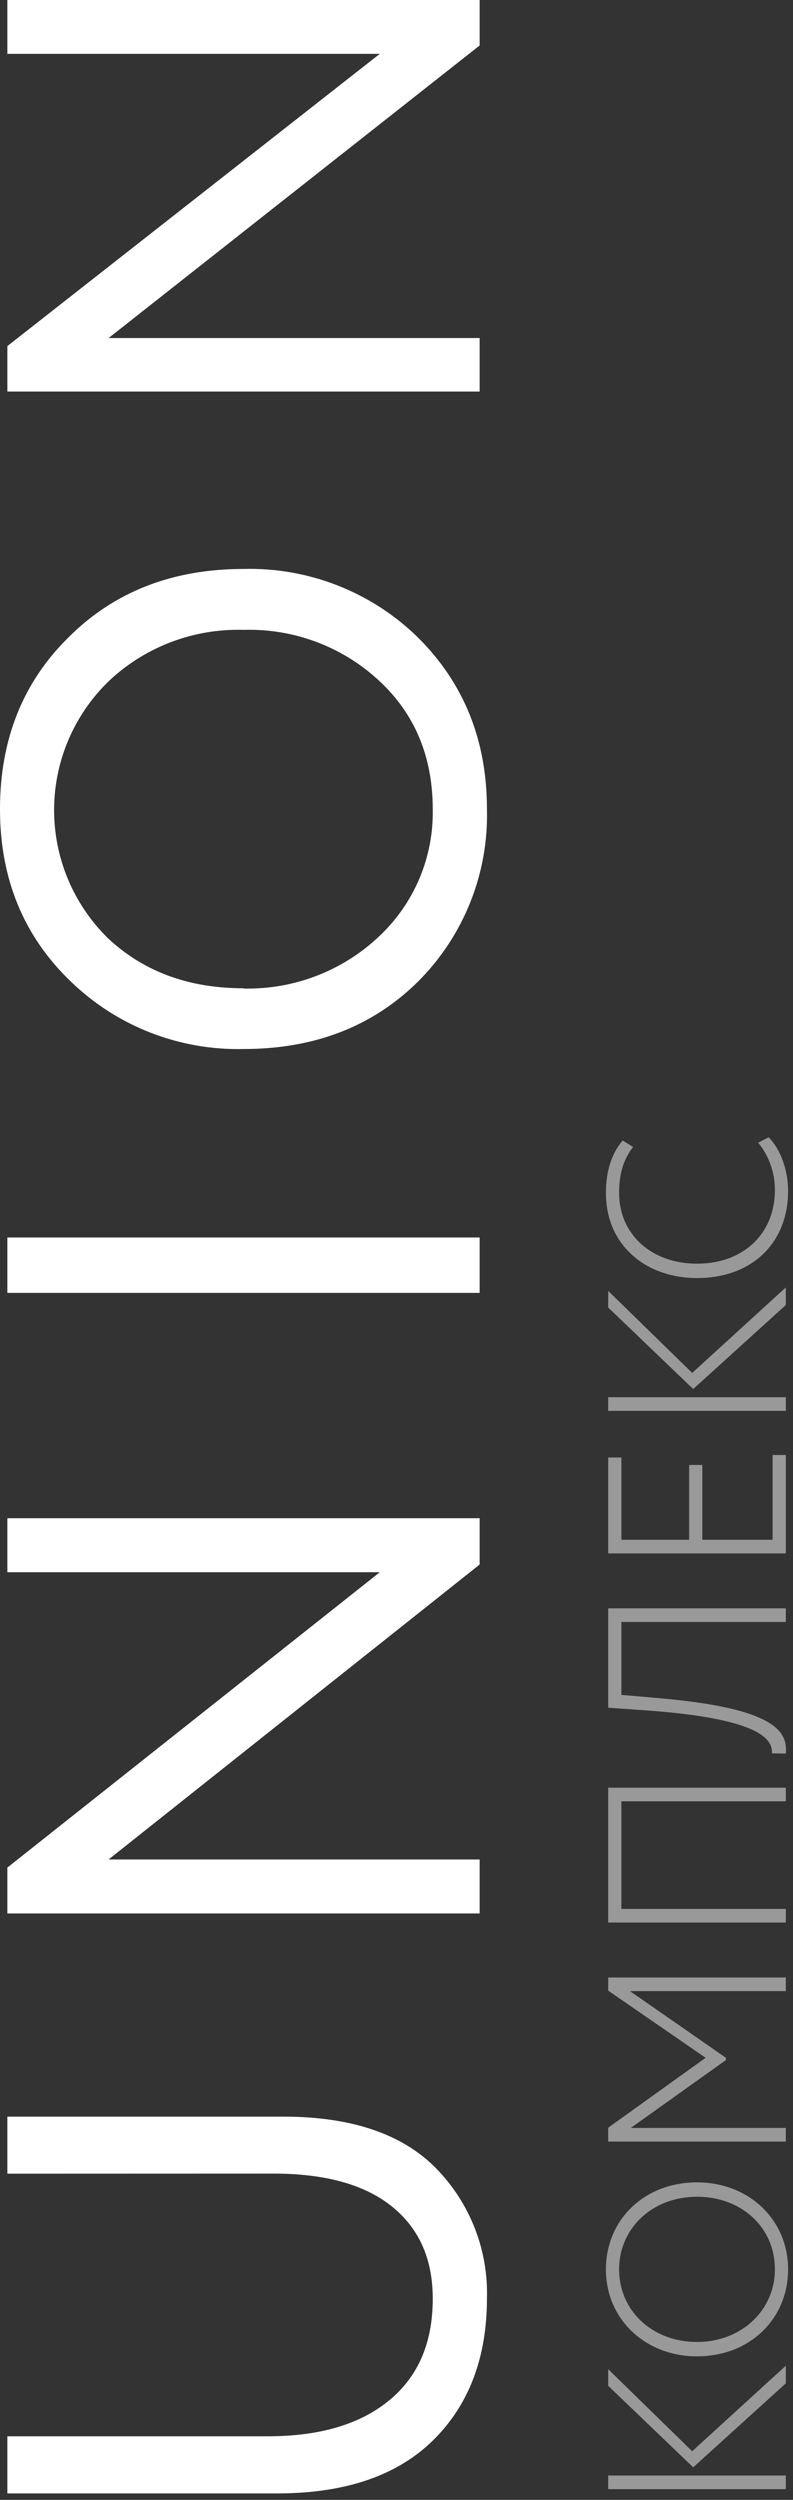 <svg width="74" height="233" viewBox="0 0 74 233" fill="none" xmlns="http://www.w3.org/2000/svg">
<rect x="0" y="0" width="74" height="233" fill="#333333" stroke="none"/>
<g opacity="0.5">
<path d="M56.755 220.819L56.755 222.367L64.687 229.967L73.329 222.136L73.329 220.496L64.592 228.466L56.755 220.819ZM73.329 232L73.329 230.729L56.755 230.729L56.755 232L73.329 232Z" fill="white"/>
<path d="M65.042 219.623C69.99 219.623 73.542 216.112 73.542 211.515C73.542 206.918 69.919 203.406 65.042 203.406C60.093 203.406 56.542 206.918 56.542 211.515C56.542 216.181 60.236 219.623 65.042 219.623ZM65.042 218.283C60.851 218.283 57.773 215.35 57.773 211.515C57.773 207.703 60.851 204.746 65.042 204.746C69.162 204.746 72.311 207.565 72.311 211.515C72.311 215.326 69.185 218.283 65.042 218.283Z" fill="white"/>
<path d="M73.329 199.605L73.329 198.334L58.862 198.334L67.741 192.005L67.741 191.797L58.791 185.583L73.329 185.583L73.329 184.312L56.755 184.312L56.755 185.536L65.847 191.797L56.755 198.311L56.755 199.605L73.329 199.605Z" fill="white"/>
<path d="M73.329 167.892L73.329 166.622L56.755 166.622L56.755 179.189L73.329 179.189L73.329 177.918L57.986 177.918L57.986 167.892L73.329 167.892Z" fill="white"/>
<path d="M73.329 151.176L73.329 149.905L56.755 149.905L56.755 159.169L60.07 159.4C71.482 160.185 72.098 162.334 72.027 163.419L73.329 163.442C73.518 161.386 72.358 159.169 61.112 158.245L57.986 157.968L57.986 151.176L73.329 151.176Z" fill="white"/>
<path d="M73.329 144.785L73.329 135.614L72.098 135.614L72.098 143.515L65.539 143.515L65.539 136.539L64.308 136.539L64.308 143.515L57.986 143.515L57.986 135.845L56.755 135.845L56.755 144.785L73.329 144.785Z" fill="white"/>
<path d="M56.755 120.317L56.755 121.865L64.687 129.465L73.329 121.634L73.329 119.994L64.592 127.964L56.755 120.317ZM73.329 131.498L73.329 130.227L56.755 130.227L56.755 131.498L73.329 131.498Z" fill="white"/>
<path d="M70.748 106.508C71.695 107.64 72.311 109.188 72.311 110.92C72.311 114.963 69.398 117.781 65.042 117.781C60.851 117.781 57.773 115.102 57.773 111.175C57.773 109.419 58.176 108.056 59.075 106.901L58.105 106.3C57.063 107.525 56.542 109.165 56.542 111.198C56.542 116.072 60.283 119.121 65.042 119.121C70.204 119.121 73.542 115.818 73.542 111.013C73.542 109.096 72.855 107.109 71.719 106L70.748 106.508Z" fill="white"/>
</g>
<path d="M0.688 202.597L0.688 197.28L26.434 197.28C32.782 197.28 37.536 198.886 40.694 202.098C42.261 203.699 43.487 205.595 44.302 207.674C45.117 209.753 45.504 211.973 45.44 214.203C45.44 219.714 43.776 224.118 40.447 227.414C37.118 230.711 32.301 232.372 25.995 232.398L0.688 232.398L0.688 227.074L24.99 227.074C29.823 227.074 33.599 225.959 36.316 223.728C39.033 221.497 40.389 218.332 40.383 214.234C40.383 210.542 39.102 207.673 36.539 205.627C33.976 203.58 30.254 202.568 25.373 202.589L0.688 202.597Z" fill="white"/>
<path d="M0.688 141.505L44.758 141.505L44.758 145.822L10.133 173.312L44.758 173.312L44.758 178.344L0.688 178.344L0.688 174.067L35.441 146.537L0.688 146.537L0.688 141.505Z" fill="white"/>
<path d="M44.758 115.339L44.758 120.503L0.688 120.503L0.688 115.339L44.758 115.339Z" fill="white"/>
<path d="M22.719 97.773C19.737 97.843 16.77 97.318 13.995 96.23C11.22 95.142 8.693 93.513 6.563 91.439C2.182 87.216 -0.005 81.869 8.68769e-06 75.397C0.005 68.925 2.132 63.599 6.38 59.419C10.633 55.159 16.082 53.029 22.727 53.029C25.734 52.95 28.725 53.476 31.522 54.574C34.319 55.672 36.864 57.32 39.003 59.419C43.294 63.678 45.439 69.004 45.439 75.397C45.519 78.36 44.995 81.308 43.899 84.065C42.802 86.821 41.156 89.33 39.059 91.439C34.812 95.662 29.365 97.773 22.719 97.773ZM22.719 92.136C27.401 92.243 31.935 90.51 35.335 87.314C36.966 85.794 38.258 83.953 39.128 81.907C39.997 79.861 40.425 77.657 40.383 75.437C40.383 70.512 38.7 66.502 35.335 63.409C31.918 60.253 27.384 58.563 22.719 58.706C20.398 58.639 18.086 59.031 15.918 59.86C13.751 60.69 11.772 61.939 10.096 63.536C8.502 65.093 7.236 66.949 6.369 68.996C5.503 71.042 5.054 73.239 5.048 75.459C5.042 77.679 5.479 79.878 6.335 81.929C7.19 83.98 8.447 85.843 10.032 87.409C13.36 90.544 17.589 92.112 22.719 92.112L22.719 92.136Z" fill="white"/>
<path d="M0.688 -4.23351e-05L44.758 -4.42615e-05L44.758 4.238L10.133 31.509L44.758 31.509L44.758 36.495L0.688 36.495L0.688 32.257L35.441 5.018L0.688 5.018L0.688 -4.23351e-05Z" fill="white"/>
</svg>
